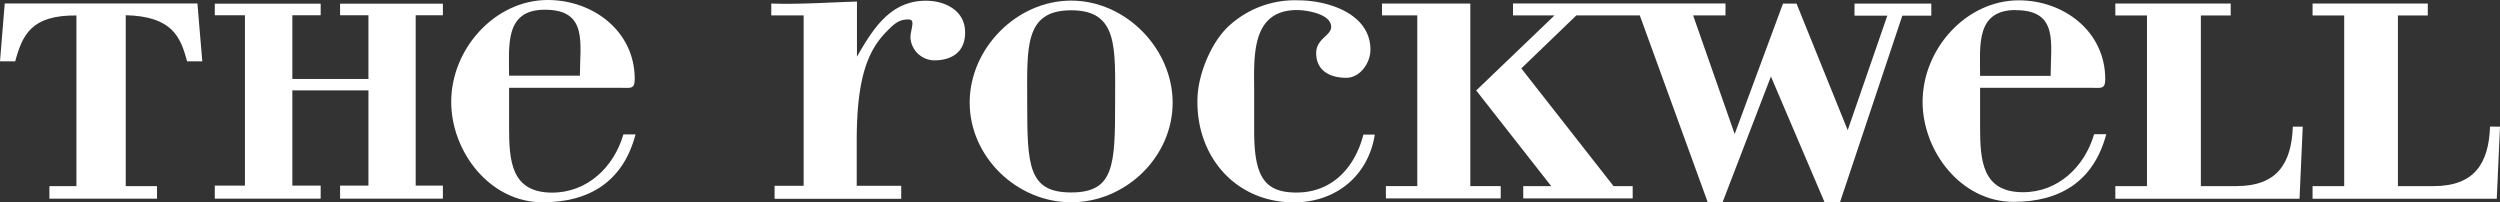 <svg xmlns="http://www.w3.org/2000/svg" viewBox="0 0 617.94 50"><rect x="0" y="0" width="617.94" height="50" fill="#333333" stroke="none"/><defs><style>.cls-1{fill:#fff;}</style></defs><title>Asset 1</title><g id="Layer_2" data-name="Layer 2"><g id="Home"><path class="cls-1" d="M136.49,47.61c-10.19,0-10.66-7.9-10.66-16.3v-9.6h28.06c1.92,0,3,.36,3-2.17C156.9,7.67,146.56,0,135.39,0c-13,0-23.86,12-23.86,25.18C111.53,37.42,121,50,134.09,50c11.64,0,19.92-5.14,23-16.78h-3C151.72,41.37,145.12,47.61,136.49,47.61ZM134.69,2.4c10.68,0,8.65,8.28,8.65,16.3H125.83C125.83,11.14,124.74,2.4,134.69,2.4Z"/><polygon class="cls-1" points="84.06 3.77 91.07 3.77 91.07 19.52 72.26 19.52 72.26 3.77 79.26 3.77 79.26 0.91 53.09 0.91 53.09 3.77 60.54 3.77 60.54 45.88 53.09 45.88 53.09 49.1 79.26 49.1 79.26 45.88 72.26 45.88 72.26 22.34 91.07 22.34 91.07 45.88 84.06 45.88 84.06 49.1 109.47 49.1 109.47 45.88 102.75 45.88 102.75 3.77 109.47 3.77 109.47 0.91 84.06 0.91 84.06 3.77"/><path class="cls-1" d="M1.17.86,0,15.16H3.76C5.58,8.43,7.89,3.73,18.89,3.82V46H12.21v3.1h26.6V46H31.08V3.76c11.4.3,13.52,5.22,15.16,11.4H50L48.8.86Z"/><path class="cls-1" d="M228.87.18C220,.18,215.73,7.24,211.82,14V.38c-7.42.25-14.86.74-21.18.49V3.81h8V45.93h-7.18v3.21h31.3V45.93h-11V34.76c0-15.94,2.93-22.51,7.55-27.14,1.59-1.58,2.8-2.81,5.12-2.81,1.33,0,1.22.73.85,2.68a9.9,9.9,0,0,0-.24,1.83,6,6,0,0,0,5.85,5.6c4.38,0,7.66-2.07,7.66-6.83C238.61,2.62,233.62.18,228.87.18Z"/><path class="cls-1" d="M264.77.15c-13.5,0-25.09,11.83-25.09,25.2S251.27,50,264.77,50s25.08-11.22,25.08-24.6S278.26.15,264.77.15Zm10.86,25.2c0,15.53-.24,22.22-10.86,22.22S253.9,40.88,253.9,25.35c0-13.49-.83-22.81,10.87-22.81S275.63,11.86,275.63,25.35Z"/><path class="cls-1" d="M320.49,47.59C312.6,47.59,310,43.77,310,32.4V22.83c0-8.5-1-20.35,10.64-20.35,1.92,0,8.39.83,8.39,4.18,0,2.17-3.7,2.88-3.7,6.47,0,4.54,3.7,6.1,7.41,6.1,3.47,0,6-3.71,6-6.94,0-9-10.65-12.21-17.83-12.21A24.1,24.1,0,0,0,304,6.19c-4.55,4-7.78,12-8,17.83-.6,14.36,9.23,26,23.82,26,10.17,0,18.32-6.33,20-16.75H337C334.85,41.61,329.11,47.59,320.49,47.59Z"/><polygon class="cls-1" points="363.43 0.88 341.6 0.88 341.6 3.8 350.32 3.8 350.32 46 342.56 46 342.56 49.04 370.94 49.04 370.94 46 363.43 46 363.43 0.88"/><polygon class="cls-1" points="477.37 0.89 458.39 0.89 458.39 3.87 466.5 3.87 456.71 32.17 444.06 0.89 440.71 0.89 428.77 33.13 418.5 3.81 426.5 3.81 426.5 0.86 373.98 0.86 373.98 3.81 384.24 3.81 364.88 22.36 383.42 46 376.51 46 376.51 49.04 403.56 49.04 403.56 46 398.83 46 376.03 16.91 389.63 3.81 405.32 3.81 422.1 49.96 425.79 49.96 437.73 18.91 450.98 49.96 454.81 49.96 470.21 3.87 477.37 3.87 477.37 0.89"/><path class="cls-1" d="M500.05,47.51c-10.14,0-10.62-7.89-10.62-16.26V21.71h27.94c1.92,0,3,.36,3-2.15C520.36,7.73,510.09.08,499,.08c-13,0-23.78,12-23.78,25.09,0,12.17,9.45,24.72,22.48,24.72,11.58,0,19.83-5.14,22.92-16.72h-3C515.23,41.3,508.66,47.51,500.05,47.51Zm-1.79-45c10.64,0,8.61,8.23,8.61,16.24H489.43C489.43,11.19,488.35,2.48,498.26,2.48Z"/><path class="cls-1" d="M552.79,46H544V3.82h7.38V.88H522.86V3.82h7.82V46h-7.82v3.13h45.53l.79-17.82h-2.45C566.41,40.4,562.83,46,552.79,46Z"/><path class="cls-1" d="M615.48,31.29C615.16,40.4,611.59,46,601.54,46h-8.83V3.82h7.38V.88H571.61V3.82h7.82V46h-7.82v3.13h45.53l.8-17.82Z"/></g></g></svg>